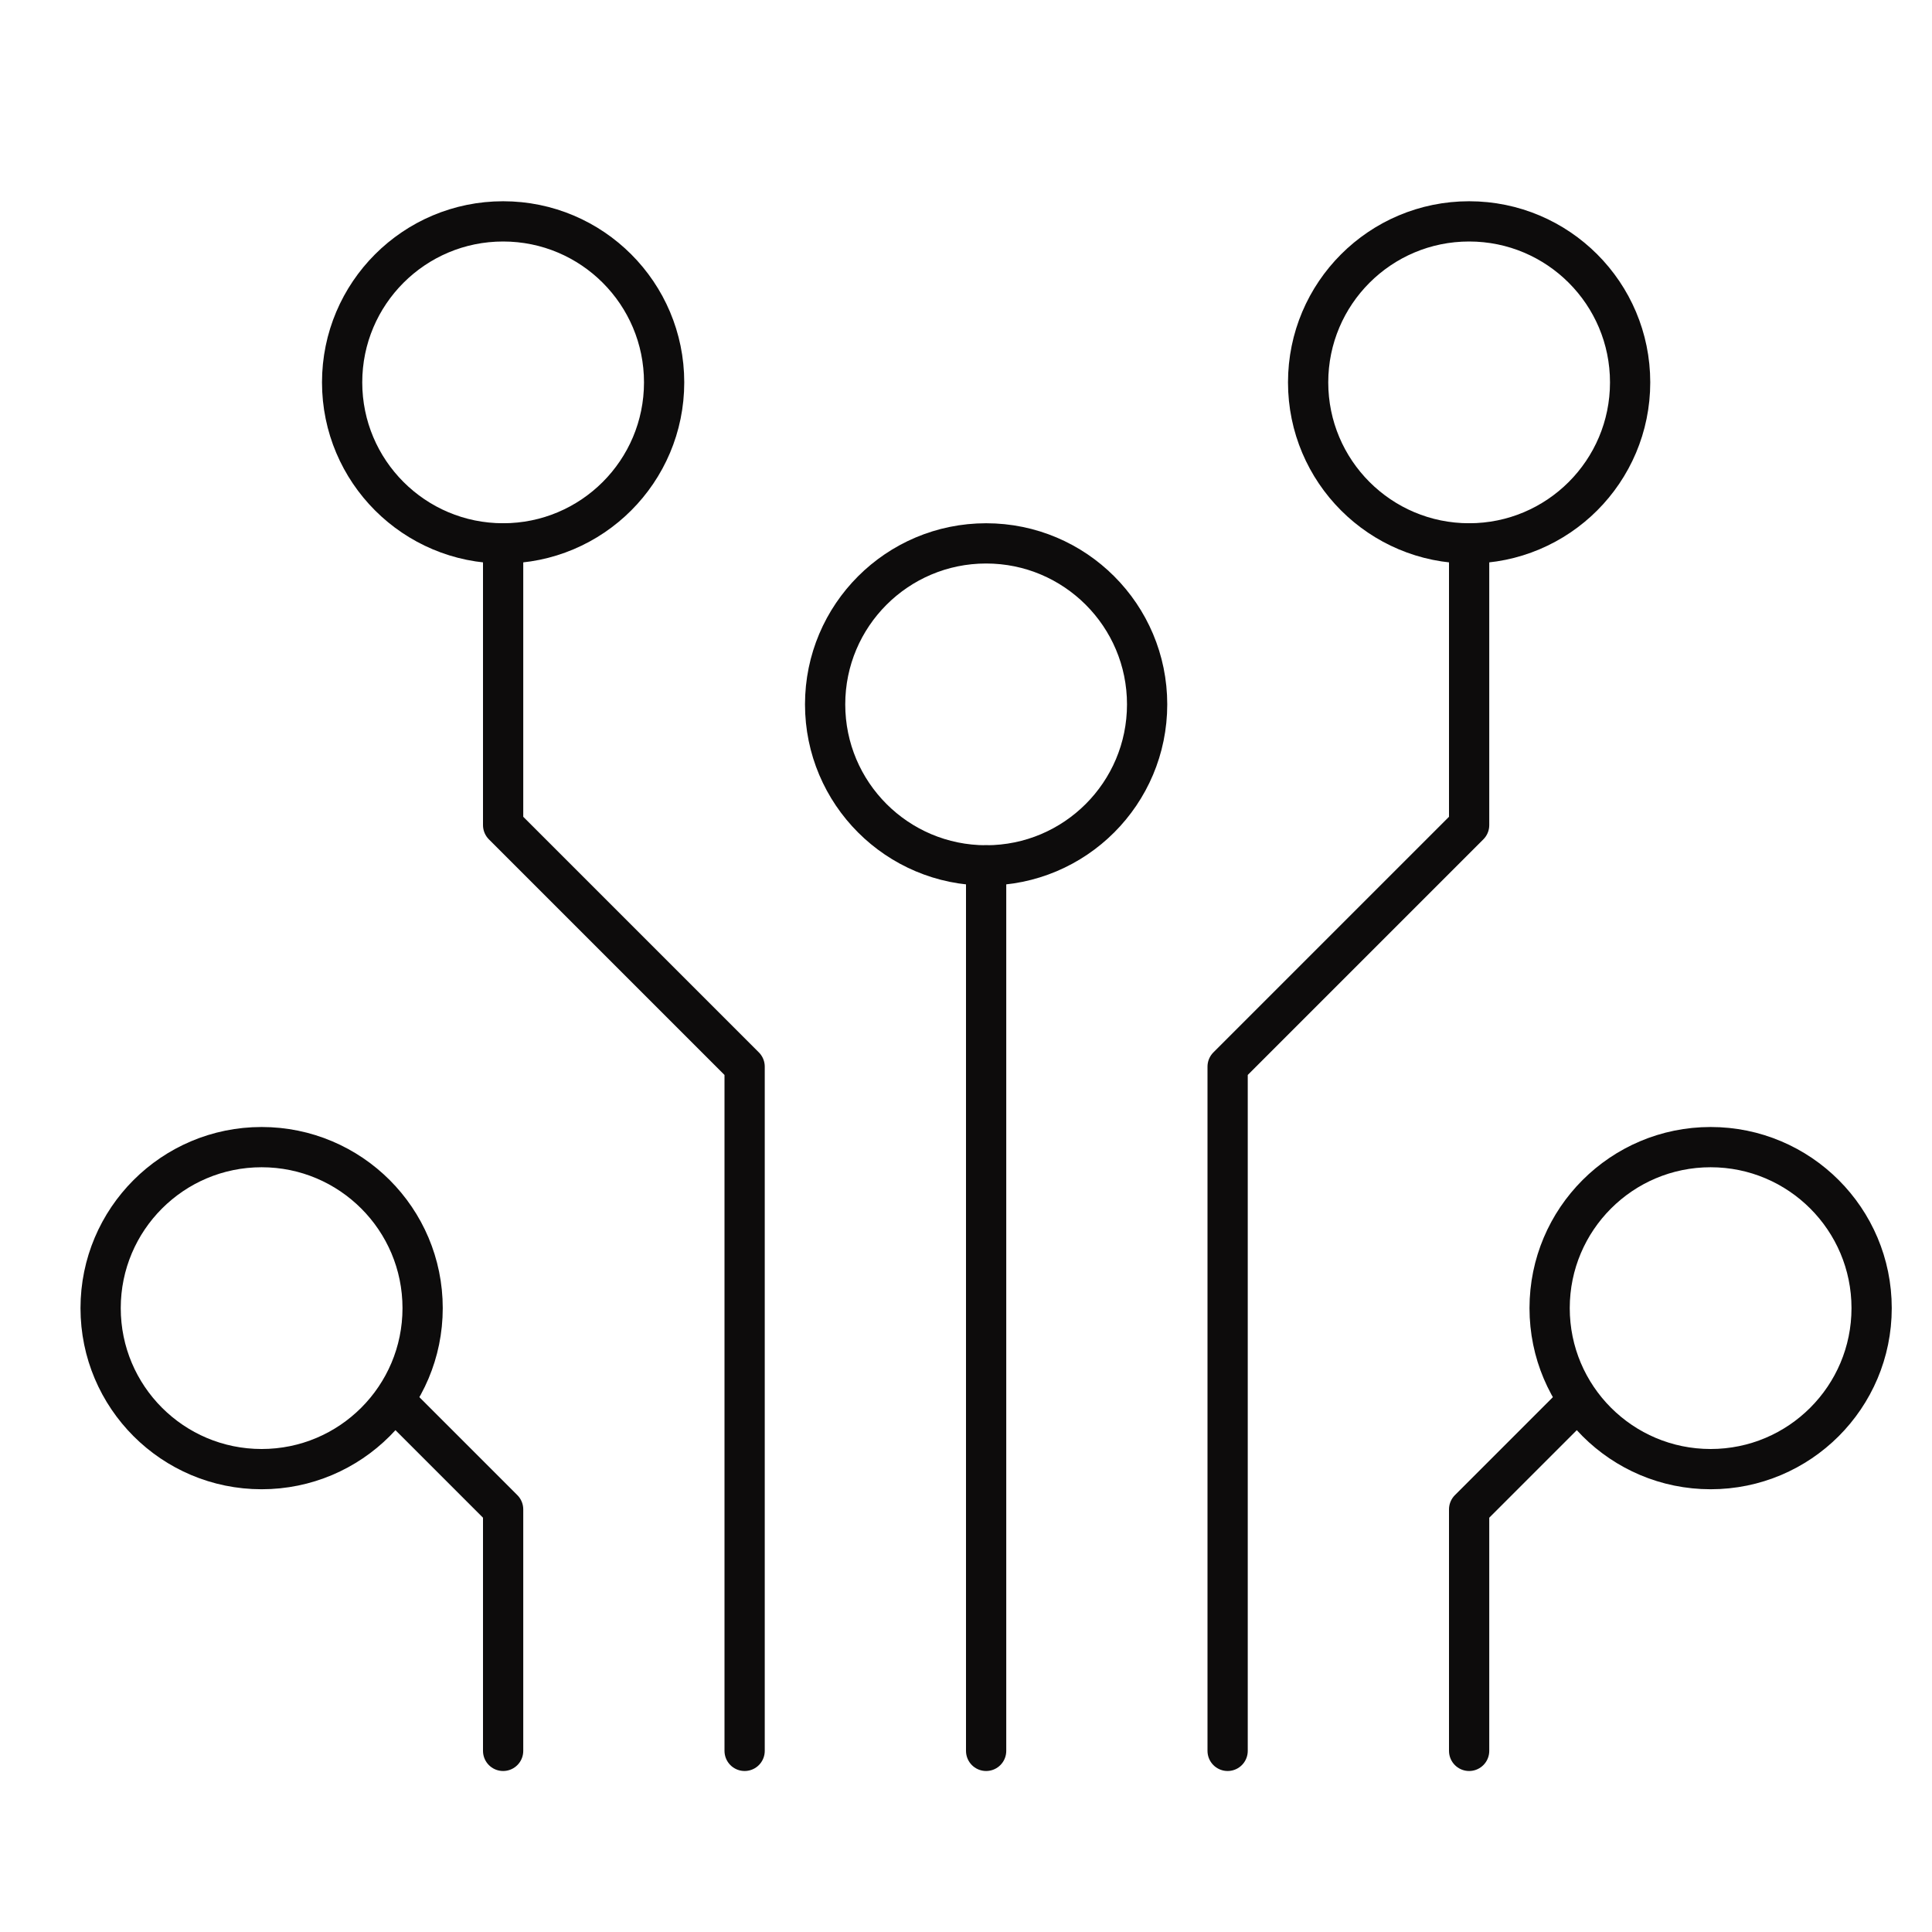 <svg width="48" height="48" viewBox="0 0 48 48" fill="none" xmlns="http://www.w3.org/2000/svg">
<path d="M24.5 43.5V21.5" stroke="#0D0C0C" stroke-linecap="round" stroke-linejoin="round"/>
<path d="M36.5 13.5V20.5L30.5 26.5V43.5" stroke="#0D0C0C" stroke-linecap="round" stroke-linejoin="round"/>
<path d="M12.5 13.5V20.5L18.5 26.5V43.5" stroke="#0D0C0C" stroke-linecap="round" stroke-linejoin="round"/>
<path d="M10 35L12.5 37.5V43.5" stroke="#0D0C0C" stroke-linecap="round" stroke-linejoin="round"/>
<path d="M39 35L36.5 37.5V43.5" stroke="#0D0C0C" stroke-linecap="round" stroke-linejoin="round"/>
<path d="M12.5 13.5C14.709 13.5 16.5 11.709 16.5 9.5C16.5 7.291 14.709 5.5 12.5 5.5C10.291 5.5 8.5 7.291 8.5 9.5C8.5 11.709 10.291 13.5 12.5 13.5Z" stroke="#0D0C0C" stroke-linecap="round" stroke-linejoin="round"/>
<path d="M24.5 21.5C26.709 21.5 28.5 19.709 28.5 17.5C28.5 15.291 26.709 13.5 24.5 13.5C22.291 13.5 20.5 15.291 20.5 17.5C20.5 19.709 22.291 21.5 24.5 21.5Z" stroke="#0D0C0C" stroke-linecap="round" stroke-linejoin="round"/>
<path d="M36.5 13.5C38.709 13.5 40.5 11.709 40.5 9.5C40.5 7.291 38.709 5.5 36.5 5.5C34.291 5.5 32.5 7.291 32.5 9.5C32.5 11.709 34.291 13.5 36.5 13.5Z" stroke="#0D0C0C" stroke-linecap="round" stroke-linejoin="round"/>
<path d="M6.5 36.5C4.291 36.5 2.5 34.709 2.5 32.5C2.5 30.291 4.291 28.5 6.5 28.5C8.709 28.5 10.5 30.291 10.5 32.5C10.5 34.709 8.709 36.5 6.5 36.5Z" stroke="#0D0C0C" stroke-linecap="round" stroke-linejoin="round"/>
<path d="M42.5 36.5C44.709 36.5 46.5 34.709 46.5 32.5C46.5 30.291 44.709 28.5 42.5 28.5C40.291 28.5 38.5 30.291 38.5 32.5C38.5 34.709 40.291 36.5 42.5 36.5Z" stroke="#0D0C0C" stroke-linecap="round" stroke-linejoin="round"/>
</svg>
